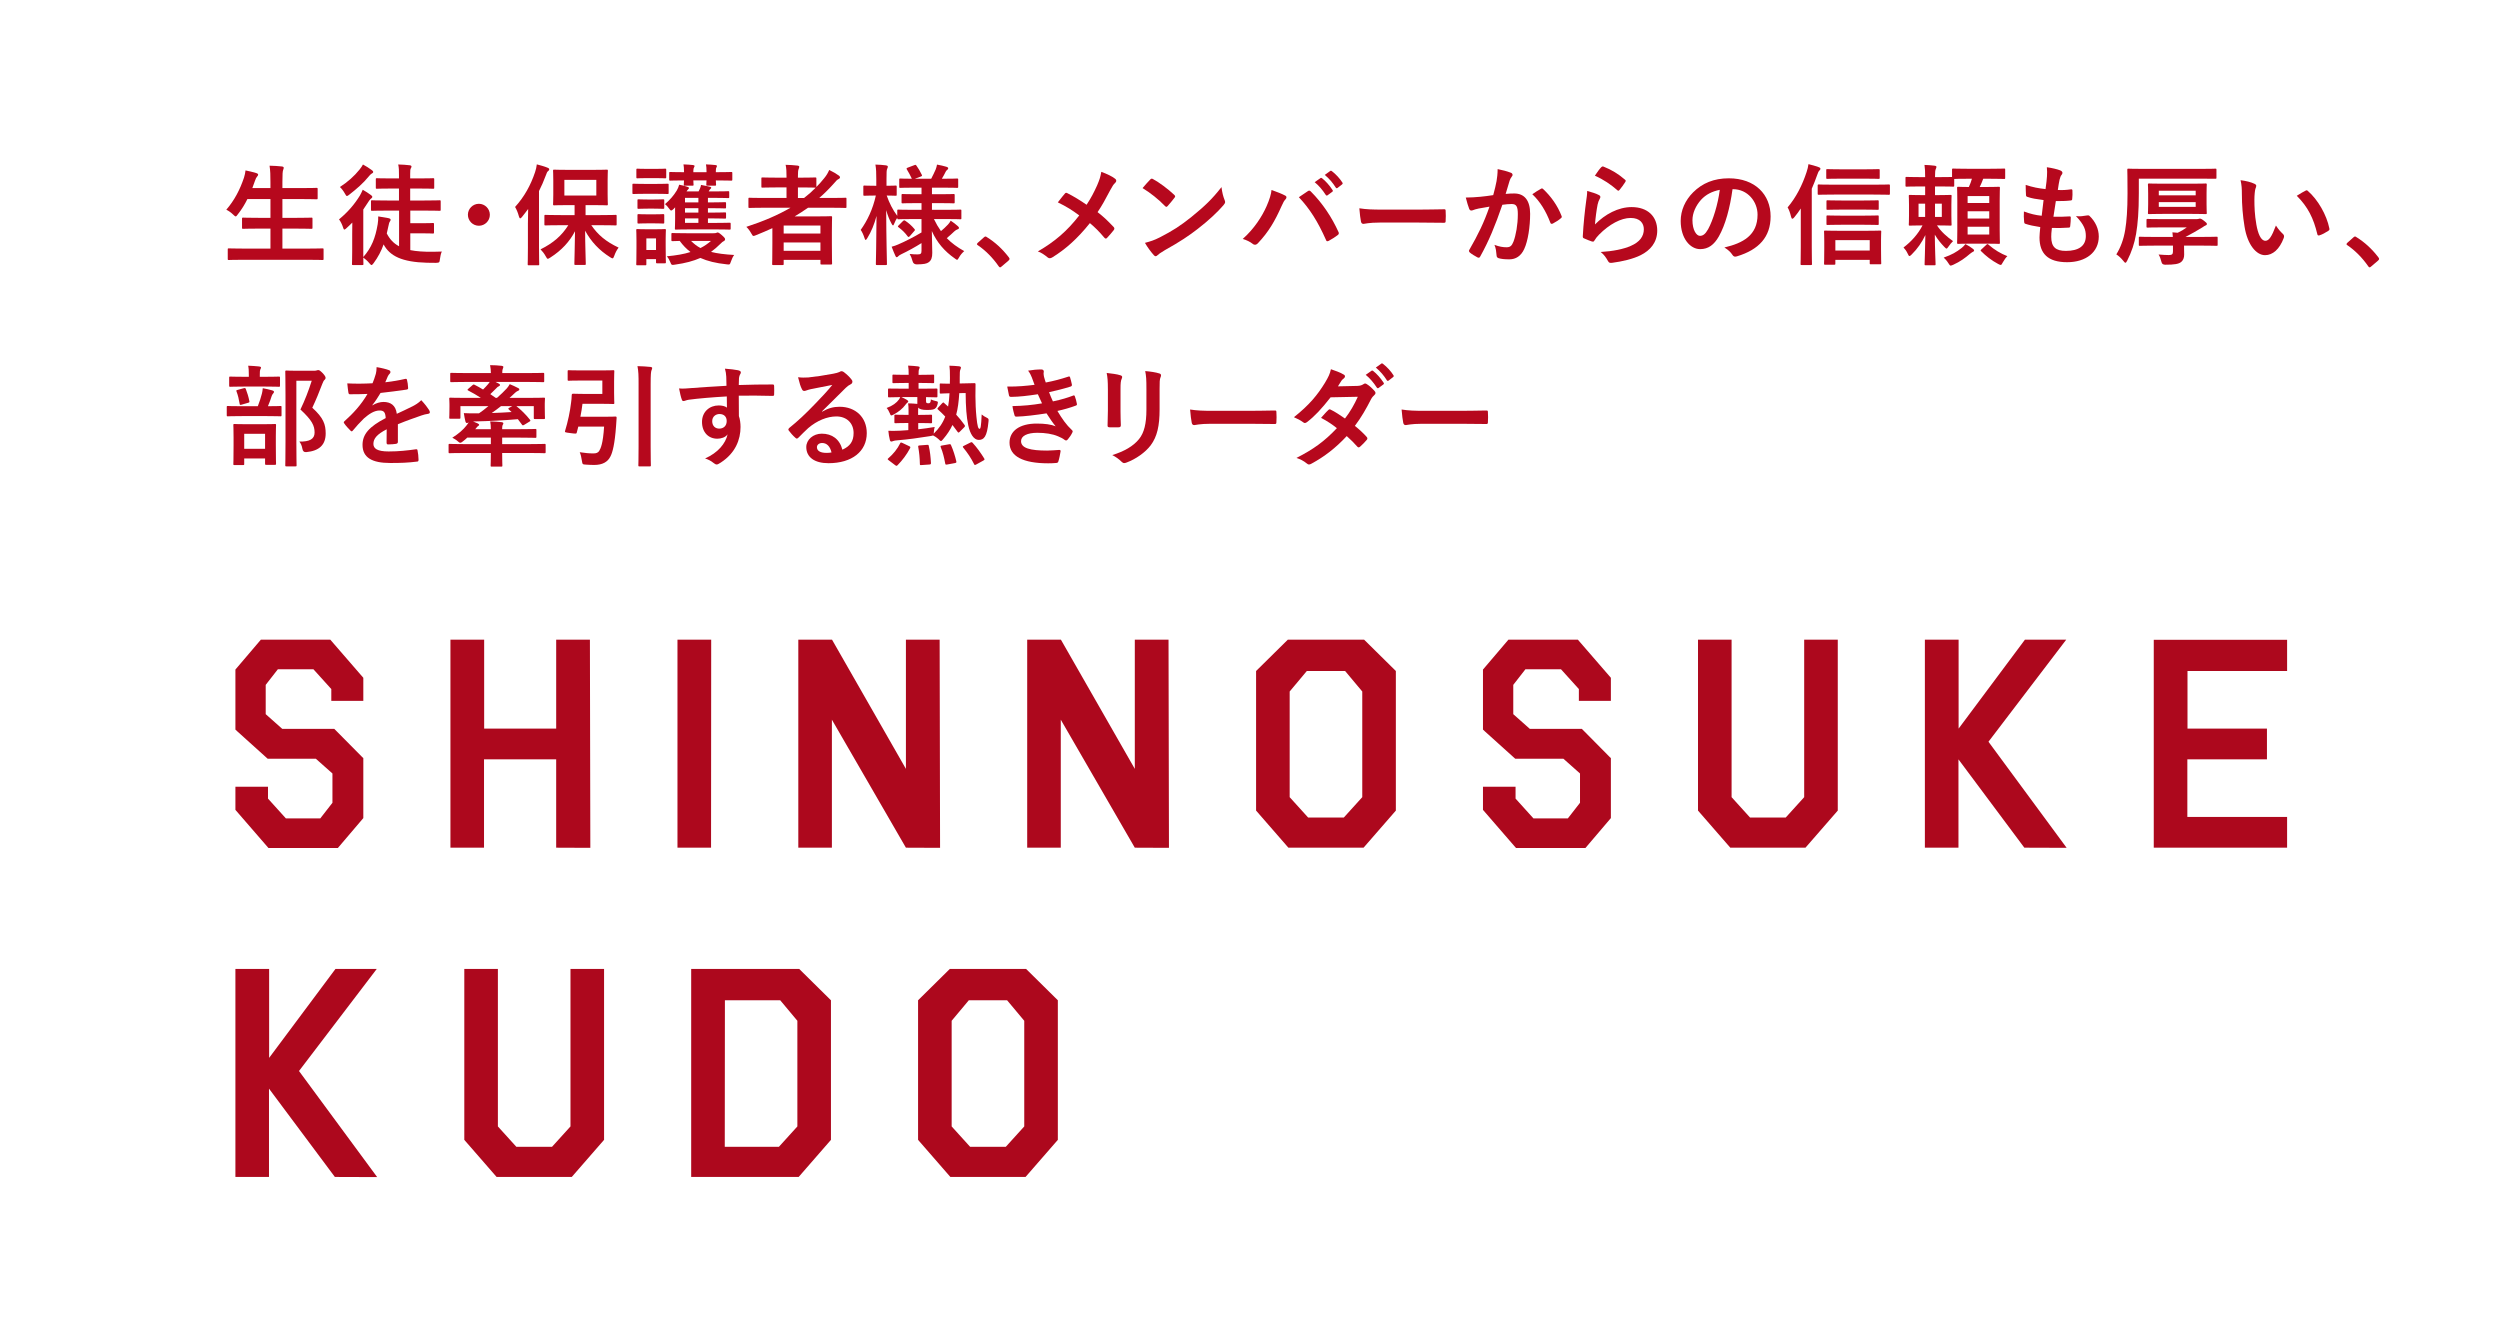 <?xml version="1.0" encoding="UTF-8"?><svg id="b" xmlns="http://www.w3.org/2000/svg" viewBox="0 0 410 220"><defs><style>.d{fill:none;}.e{fill:#b6081d;}.f{fill:#ad081d;}</style></defs><g id="c"><g><rect class="d" width="410" height="220"/><g><path class="f" d="M59.584,134.167l-4.172,4.9h-11.391l-5.414-6.249v-3.788h5.344v1.941l2.93,3.243h5.648l1.992-2.557v-4.806l-2.719-2.414h-7.898l-4.992-4.498-.141-.142-.164-.143v-9.848l4.172-4.899h11.391l5.414,6.249v3.787h-5.25v-1.94l-2.93-3.243h-5.836l-1.992,2.557v4.806l2.719,2.414h8.531l4.453,4.498,.141,.142,.164,.142v9.848Z"/><path class="f" d="M79.379,124.533v14.487h-5.508v-34.111h5.531v14.582h11.812v-14.582h5.531l.07,34.135-5.602-.023v-14.487h-11.836Z"/><path class="f" d="M116.636,104.909l-.023,34.111h-5.508v-34.111h5.531Z"/><path class="f" d="M136.431,118.023v20.997h-5.508v-34.111h5.531l12.117,21.186v-21.186h5.531l.07,34.135-5.602-.023-12.141-20.997Z"/><path class="f" d="M173.968,118.023v20.997h-5.508v-34.111h5.531l12.117,21.186v-21.186h5.531l.07,34.135-5.602-.023-12.141-20.997Z"/><path class="f" d="M211.295,139.02l-5.297-6.084v-22.891l5.203-5.137h12.516l5.203,5.137v22.891l-5.297,6.084h-12.328Zm3.023-28.975l-2.812,3.361v17.328l3.023,3.337h5.859l3.023-3.337v-17.328l-2.812-3.361h-6.281Z"/><path class="f" d="M264.184,134.167l-4.172,4.9h-11.391l-5.414-6.249v-3.788h5.344v1.941l2.93,3.243h5.648l1.992-2.557v-4.806l-2.719-2.414h-7.898l-4.992-4.498-.141-.142-.164-.143v-9.848l4.172-4.899h11.391l5.414,6.249v3.787h-5.25v-1.94l-2.93-3.243h-5.836l-1.992,2.557v4.806l2.719,2.414h8.531l4.453,4.498,.141,.142,.164,.142v9.848Z"/><path class="f" d="M295.886,104.909h5.508v28.027l-5.297,6.084h-12.328l-5.297-6.084v-28.027h5.508v25.826l3.023,3.337h5.859l3.023-3.337v-25.826Z"/><path class="f" d="M321.188,124.533v14.487h-5.508v-34.111h5.531v14.582l10.875-14.582h6.773l-12.75,16.735,12.82,17.399-6.938-.023-10.805-14.487Z"/><path class="f" d="M375.085,104.932v5.113h-16.336v9.445h13.031v5.042h-13.055v9.444h16.359v5.043h-21.867v-34.088h21.867Z"/><path class="f" d="M44.115,178.533v14.487h-5.508v-34.111h5.531v14.582l10.875-14.582h6.773l-12.75,16.735,12.82,17.399-6.938-.023-10.805-14.487Z"/><path class="f" d="M93.559,158.909h5.508v28.027l-5.297,6.084h-12.328l-5.297-6.084v-28.027h5.508v25.826l3.023,3.337h5.859l3.023-3.337v-25.826Z"/><path class="f" d="M113.354,193.02v-34.111h17.719l5.203,5.137v22.891l-5.297,6.084h-17.625Zm5.531-28.975l-.023,24.026h8.883l3.023-3.337v-17.328l-2.812-3.361h-9.07Z"/><path class="f" d="M155.86,193.02l-5.297-6.084v-22.891l5.203-5.137h12.516l5.203,5.137v22.891l-5.297,6.084h-12.328Zm3.023-28.975l-2.812,3.361v17.328l3.023,3.337h5.859l3.023-3.337v-17.328l-2.812-3.361h-6.281Z"/></g><g><path class="e" d="M39.834,42.604c-1.639,0-2.179,.036-2.286,.036-.181,0-.198-.018-.198-.198v-1.513c0-.18,.018-.197,.198-.197,.107,0,.647,.035,2.286,.035h4.52v-3.276h-1.98c-1.765,0-2.377,.036-2.484,.036-.181,0-.198-.019-.198-.198v-1.458c0-.162,.018-.181,.198-.181,.107,0,.72,.036,2.484,.036h1.98v-3.079h-3.781c-.432,.883-.954,1.729-1.584,2.521-.162,.217-.234,.324-.343,.324-.09,0-.197-.107-.396-.288-.343-.342-.792-.647-1.135-.81,1.333-1.549,2.232-3.277,2.899-5.258,.126-.396,.216-.828,.252-1.188,.594,.108,1.242,.288,1.746,.433,.198,.054,.324,.144,.324,.27,0,.09-.054,.18-.18,.324-.108,.108-.217,.306-.343,.685l-.432,1.188h2.971v-.936c0-1.278-.018-1.837-.144-2.737,.702,.019,1.44,.055,2.034,.126,.18,.019,.288,.108,.288,.198,0,.126-.036,.234-.09,.36-.09,.233-.126,.684-.126,1.998v.99h3.097c1.765,0,2.358-.035,2.467-.035,.198,0,.216,.018,.216,.197v1.477c0,.181-.018,.198-.216,.198-.108,0-.702-.036-2.467-.036h-3.097v3.079h2.25c1.765,0,2.377-.036,2.485-.036,.18,0,.198,.019,.198,.181v1.458c0,.18-.019,.198-.198,.198-.108,0-.721-.036-2.485-.036h-2.25v3.276h4.267c1.621,0,2.179-.035,2.287-.035,.18,0,.198,.018,.198,.197v1.513c0,.181-.019,.198-.198,.198-.108,0-.666-.036-2.287-.036h-10.749Z"/><path class="e" d="M63.487,34.538c-1.746,0-2.341,.036-2.448,.036-.181,0-.198-.018-.198-.198v-1.332c0-.181,.018-.198,.198-.198,.107,0,.702,.036,2.448,.036h1.945v-1.963h-1.243c-1.674,0-2.25,.036-2.358,.036-.18,0-.198-.018-.198-.18v-1.351c0-.181,.019-.198,.198-.198,.108,0,.685,.036,2.358,.036h1.243v-.54c0-.738,0-1.207-.127-1.747,.685,.019,1.279,.055,1.873,.126,.18,.019,.306,.091,.306,.198,0,.108-.035,.198-.107,.307-.09,.126-.108,.378-.108,.918v.738h1.387c1.675,0,2.251-.036,2.358-.036,.181,0,.198,.018,.198,.198v1.351c0,.162-.018,.18-.198,.18-.107,0-.684-.036-2.358-.036h-1.387v1.963h2.358c1.747,0,2.359-.036,2.449-.036,.18,0,.198,.018,.198,.198v1.332c0,.181-.019,.198-.198,.198-.09,0-.702-.036-2.449-.036h-2.34v2.07h2.017c1.188,0,1.548-.035,1.656-.035,.198,0,.216,.018,.216,.197v1.314c0,.198-.018,.217-.216,.217-.108,0-.469-.036-1.656-.036h-2.017v2.755c.99,.197,2.214,.288,3.727,.27,.522,0,.937-.018,1.44-.036-.144,.324-.252,.774-.306,1.242-.072,.576-.09,.576-.648,.612-.504,0-.99,0-1.477-.018-4.123-.108-6.104-1.116-7.112-3.007-.378,1.08-.9,2.07-1.639,3.079-.161,.198-.252,.306-.342,.306s-.18-.107-.36-.306c-.27-.343-.684-.702-.99-.919,0,.648,.019,.973,.019,1.045,0,.162-.019,.18-.181,.18h-1.512c-.162,0-.181-.018-.181-.18,0-.126,.036-.793,.036-2.232v-2.647c0-.54,.019-1.26,.019-1.908-.288,.306-.612,.594-.919,.882-.18,.162-.306,.271-.378,.271-.09,0-.144-.108-.216-.343-.162-.521-.45-1.062-.666-1.332,1.53-1.278,2.557-2.503,3.421-3.907,.162-.27,.324-.63,.468-.954,.486,.271,.937,.576,1.333,.864,.161,.126,.233,.18,.233,.324,0,.072-.054,.144-.126,.198-.107,.071-.252,.197-.396,.414-.307,.486-.631,.972-.955,1.44v7.796c1.351-1.53,1.98-3.133,2.359-5.365,.071-.469,.107-.864,.09-1.297,.504,.072,1.17,.181,1.62,.271,.288,.072,.414,.126,.414,.27,0,.126-.054,.217-.126,.307-.107,.144-.162,.396-.233,.738l-.271,1.206c.468,.918,1.099,1.621,2.017,2.106v-5.852h-1.963Zm-2.538-6.662c.162,.126,.252,.198,.252,.324s-.09,.198-.271,.288c-.126,.072-.288,.234-.504,.504-.828,1.026-1.944,1.999-3.151,2.936-.18,.144-.288,.216-.378,.216-.107,0-.18-.126-.342-.414-.216-.396-.559-.847-.811-1.062,1.242-.792,2.358-1.782,3.223-2.862,.253-.307,.415-.559,.559-.829,.54,.288,.973,.576,1.423,.9Z"/><path class="e" d="M80.336,35.223c0,.99-.81,1.801-1.8,1.801-.991,0-1.801-.811-1.801-1.801s.81-1.801,1.801-1.801c.99,0,1.8,.811,1.8,1.801Z"/><path class="e" d="M86.58,36.537c0-.666,.019-1.495,.036-2.269-.324,.45-.666,.882-1.009,1.313-.126,.145-.216,.234-.288,.234-.09,0-.144-.107-.216-.324-.162-.63-.414-1.188-.63-1.548,1.53-1.692,2.557-3.565,3.277-5.708,.144-.414,.233-.828,.288-1.278,.611,.162,1.224,.324,1.746,.54,.18,.072,.288,.126,.288,.271,0,.126-.054,.197-.198,.306-.126,.09-.216,.271-.378,.738-.324,.864-.685,1.711-1.099,2.521v9.255c0,1.747,.036,2.629,.036,2.719,0,.181-.018,.198-.198,.198h-1.512c-.162,0-.181-.018-.181-.198,0-.107,.036-.972,.036-2.719v-4.051Zm5.401,.396c-1.782,0-2.395,.036-2.502,.036-.181,0-.198-.018-.198-.198v-1.332c0-.18,.018-.198,.198-.198,.107,0,.72,.036,2.502,.036h2.251v-1.639h-1.026c-1.62,0-2.179,.036-2.305,.036-.18,0-.198-.018-.198-.198,0-.126,.036-.558,.036-1.584v-2.287c0-1.026-.036-1.458-.036-1.584,0-.181,.019-.198,.198-.198,.126,0,.685,.036,2.305,.036h3.997c1.621,0,2.161-.036,2.287-.036,.18,0,.198,.018,.198,.198,0,.107-.036,.558-.036,1.584v2.287c0,1.026,.036,1.477,.036,1.584,0,.181-.019,.198-.198,.198-.126,0-.666-.036-2.287-.036h-1.17v1.639h2.431c1.765,0,2.377-.036,2.484-.036,.162,0,.181,.019,.181,.198v1.332c0,.181-.019,.198-.181,.198-.107,0-.72-.036-2.484-.036h-1.494c1.098,1.585,2.376,2.683,4.482,3.674-.323,.414-.54,.864-.72,1.368-.108,.27-.162,.396-.271,.396-.09,0-.216-.071-.414-.197-1.746-1.099-3.097-2.521-4.087-4.34,0,2.251,.108,4.808,.108,5.42,0,.18-.019,.198-.198,.198h-1.477c-.18,0-.198-.019-.198-.198,0-.595,.09-3.043,.108-5.33-.883,1.692-2.197,3.134-4.033,4.304-.216,.126-.324,.216-.433,.216-.107,0-.18-.126-.342-.414-.252-.468-.54-.811-.847-1.134,2.107-1.045,3.493-2.27,4.556-3.962h-1.225Zm5.816-7.436h-5.24v2.574h5.24v-2.574Z"/><path class="e" d="M107.497,30.163c1.404,0,1.872-.036,1.962-.036,.181,0,.198,.018,.198,.198v1.278c0,.198-.018,.216-.198,.216-.09,0-.558-.036-1.962-.036h-1.621c-1.404,0-1.854,.036-1.962,.036-.181,0-.198-.018-.198-.216v-1.278c0-.181,.018-.198,.198-.198,.107,0,.558,.036,1.962,.036h1.621Zm1.674,10.227c0,2.089,.036,2.485,.036,2.593,0,.181-.018,.198-.198,.198h-1.242c-.162,0-.18-.018-.18-.198v-.486h-1.585v.811c0,.181-.018,.198-.18,.198h-1.261c-.198,0-.216-.018-.216-.198,0-.107,.036-.521,.036-2.7v-1.152c0-1.135-.036-1.567-.036-1.693,0-.18,.018-.197,.216-.197,.108,0,.505,.036,1.675,.036h1.08c1.188,0,1.566-.036,1.692-.036,.181,0,.198,.018,.198,.197,0,.108-.036,.541-.036,1.387v1.242Zm-1.782-12.693c1.188,0,1.549-.036,1.656-.036,.198,0,.216,.018,.216,.198v1.188c0,.18-.018,.197-.216,.197-.107,0-.468-.035-1.656-.035h-1.152c-1.188,0-1.566,.035-1.675,.035-.18,0-.198-.018-.198-.197v-1.188c0-.181,.019-.198,.198-.198,.108,0,.486,.036,1.675,.036h1.152Zm-.216,5.023c1.098,0,1.44-.036,1.548-.036,.198,0,.217,.018,.217,.198v1.17c0,.181-.019,.198-.217,.198-.107,0-.45-.036-1.548-.036h-.864c-1.116,0-1.459,.036-1.566,.036-.181,0-.198-.018-.198-.198v-1.17c0-.181,.018-.198,.198-.198,.107,0,.45,.036,1.566,.036h.864Zm0,2.431c1.098,0,1.44-.036,1.548-.036,.198,0,.217,.019,.217,.198v1.152c0,.18-.019,.198-.217,.198-.107,0-.45-.036-1.548-.036h-.864c-1.116,0-1.459,.036-1.566,.036-.181,0-.198-.019-.198-.198v-1.152c0-.18,.018-.198,.198-.198,.107,0,.45,.036,1.566,.036h.864Zm-1.171,3.943v1.908h1.585v-1.908h-1.585Zm4.502-4.861c-.198,.197-.324,.288-.433,.288-.107,0-.18-.108-.306-.271-.234-.324-.469-.594-.702-.774,.792-.684,1.44-1.422,1.926-2.232,.181-.306,.307-.612,.396-.954,.595,.107,1.026,.234,1.332,.342,.234,.09,.271,.108,.271,.198,0,.072-.036,.144-.144,.234-.072,.071-.162,.18-.253,.324h1.981l.233-.486c.09-.216,.126-.36,.162-.576,.522,.09,1.08,.216,1.494,.306,.127,.036,.181,.09,.181,.145,0,.107-.072,.162-.126,.197-.09,.072-.181,.217-.234,.324l-.054,.091h1.134c1.459,0,1.927-.036,2.035-.036,.18,0,.198,.018,.198,.197v.738c0,.181-.019,.198-.198,.198-.108,0-.576-.036-2.035-.036h-1.26v.738h.846c1.171,0,1.801-.036,1.909-.036,.197,0,.216,.019,.216,.198v.631c0,.18-.019,.197-.216,.197-.108,0-.738-.035-1.909-.035h-.846v.72h.846c1.171,0,1.818-.036,1.927-.036,.18,0,.198,.019,.198,.216v.595c0,.198-.019,.216-.198,.216-.108,0-.756-.036-1.908-.036h-.864v.738h1.224c1.639,0,2.197-.036,2.305-.036,.181,0,.198,.019,.198,.216v.721c0,.18-.018,.198-.198,.198-.107,0-.666-.036-2.305-.036h-4.141c-1.639,0-2.197,.036-2.305,.036-.198,0-.198-.019-.198-.198,0-.145,.036-.648,.036-1.566v-1.009c0-.323-.019-.611,0-.882l-.216,.234Zm6.518,4.015c.252,0,.378-.018,.45-.054,.09-.036,.144-.072,.216-.072,.09,0,.252,.055,.685,.433,.45,.396,.54,.54,.54,.666,0,.162-.054,.234-.216,.324-.145,.071-.307,.18-.54,.432-.505,.505-1.009,.937-1.549,1.333,.99,.252,2.215,.414,3.799,.504-.216,.27-.378,.648-.521,1.044-.198,.559-.181,.559-.738,.486-1.729-.18-3.115-.522-4.285-1.044-1.135,.504-2.467,.864-4.16,1.098-.558,.091-.576,.091-.792-.45-.144-.359-.306-.63-.54-.918,1.549-.144,2.809-.36,3.871-.702-.666-.504-1.242-1.099-1.765-1.818-.756,.018-1.098,.036-1.17,.036-.181,0-.198-.019-.198-.198v-.918c0-.198,.018-.217,.198-.217,.107,0,.666,.036,2.269,.036h4.447Zm-4.844-10.137c0-.559-.036-.847-.09-1.152,.559,.018,1.08,.054,1.585,.108,.144,.018,.233,.09,.233,.144,0,.09-.018,.126-.071,.216-.072,.108-.126,.288-.126,.559v.252h2.16v-.126c0-.559-.036-.847-.09-1.152,.558,.018,1.062,.054,1.566,.108,.144,.018,.234,.071,.234,.144,0,.09-.019,.126-.072,.216-.072,.108-.108,.288-.108,.559v.252h.09c1.711,0,2.305-.036,2.413-.036,.18,0,.198,.019,.198,.198v1.026c0,.18-.019,.198-.198,.198-.108,0-.702-.036-2.413-.036h-.09c0,.378,.036,.594,.036,.666,0,.18-.018,.198-.216,.198h-1.188c-.18,0-.198-.019-.198-.198,0-.09,.019-.288,.036-.666h-2.16c0,.378,.035,.594,.035,.666,0,.18-.018,.198-.197,.198h-1.207c-.18,0-.198-.019-.198-.198,0-.09,.019-.288,.036-.666-1.566,0-2.124,.036-2.232,.036-.18,0-.198-.019-.198-.198v-1.026c0-.18,.019-.198,.198-.198,.108,0,.666,.036,2.232,.036v-.126Zm2.359,5.077v-.738h-2.197v.738h2.197Zm0,1.675v-.72h-2.197v.72h2.197Zm0,1.692v-.738h-2.197v.738h2.197Zm-1.207,2.953c.469,.468,.955,.864,1.549,1.17,.648-.324,1.206-.72,1.729-1.17h-3.277Z"/><path class="e" d="M126.667,37.419c-.883,.396-1.765,.792-2.684,1.152-.197,.072-.306,.126-.396,.126-.145,0-.216-.126-.396-.45-.216-.396-.504-.774-.792-1.044,2.755-.9,5.186-1.927,7.238-3.133h-4.466c-1.584,0-2.124,.036-2.232,.036-.18,0-.198-.019-.198-.198v-1.297c0-.162,.019-.18,.198-.18,.108,0,.648,.036,2.232,.036h3.817v-1.729h-1.639c-1.62,0-2.179,.036-2.286,.036-.181,0-.198-.019-.198-.198v-1.278c0-.181,.018-.198,.198-.198,.107,0,.666,.036,2.286,.036h1.639v-.252c0-.721-.018-1.278-.144-1.854,.684,.018,1.332,.054,1.944,.126,.18,.018,.288,.072,.288,.18,0,.126-.036,.234-.09,.36-.108,.234-.126,.576-.126,1.242v.198h.54c1.62,0,2.16-.036,2.269-.036,.198,0,.216,.018,.216,.198v1.368c.468-.468,.883-.937,1.297-1.458,.396-.486,.576-.811,.81-1.333,.666,.324,1.152,.612,1.549,.9,.162,.108,.216,.216,.216,.324s-.09,.198-.198,.252c-.252,.108-.45,.307-.738,.666-.792,.883-1.603,1.711-2.467,2.449h2.035c1.584,0,2.143-.036,2.251-.036,.162,0,.18,.018,.18,.18v1.297c0,.18-.018,.198-.18,.198-.108,0-.667-.036-2.251-.036h-3.871c-.721,.504-1.44,.972-2.197,1.422h3.512c1.53,0,2.305-.036,2.412-.036,.198,0,.217,.019,.217,.217,0,.107-.036,.647-.036,2.431v1.801c0,2.664,.036,3.187,.036,3.295,0,.162-.019,.18-.217,.18h-1.494c-.18,0-.198-.018-.198-.18v-.576h-6.031v.647c0,.181-.019,.198-.198,.198h-1.494c-.181,0-.198-.018-.198-.198,0-.09,.036-.702,.036-3.385v-2.467Zm1.854-.432v1.314h6.031v-1.314h-6.031Zm6.031,4.141v-1.368h-6.031v1.368h6.031Zm-.882-10.353c-.108,0-.648-.036-2.269-.036h-.54v1.729h1.008c.685-.522,1.314-1.08,1.908-1.692h-.107Z"/><path class="e" d="M149.798,35.925c-1.729,0-2.341,.036-2.449,.036-.18,0-.197-.019-.197-.198v-.054c-.181,.27-.36,.594-.486,.936-.09,.217-.145,.324-.216,.324-.055,0-.126-.09-.234-.288-.36-.648-.648-1.386-.883-2.215,.019,4.7,.127,8.517,.127,8.805,0,.181-.019,.198-.198,.198h-1.423c-.18,0-.198-.018-.198-.198,0-.27,.091-3.727,.108-7.85-.36,1.35-.847,2.557-1.513,3.637-.107,.18-.198,.288-.27,.288-.072,0-.126-.09-.181-.288-.162-.522-.414-1.062-.63-1.351,1.08-1.513,1.98-3.367,2.484-5.636h-.197c-1.188,0-1.549,.036-1.657,.036-.18,0-.198-.018-.198-.216v-1.242c0-.198,.019-.217,.198-.217,.108,0,.469,.036,1.657,.036h.27v-1.062c0-1.08-.018-1.692-.144-2.412,.684,.018,1.206,.054,1.746,.126,.18,.036,.288,.09,.288,.198,0,.144-.036,.233-.108,.378-.09,.216-.107,.504-.107,1.692v1.08c1.044,0,1.386-.036,1.494-.036,.162,0,.18,.019,.18,.217v1.242c0,.198-.018,.216-.18,.216-.108,0-.45-.036-1.458-.036,.414,1.206,1.008,2.377,1.729,3.331v-.828c0-.18,.018-.198,.197-.198,.108,0,.721,.036,2.449,.036h1.332v-1.099h-.828c-1.603,0-2.143,.036-2.25,.036-.181,0-.198-.018-.198-.198v-1.116c0-.197,.018-.216,.198-.216,.107,0,.647,.036,2.25,.036h.828v-1.08h-1.08c-1.692,0-2.269,.036-2.377,.036-.18,0-.197-.019-.197-.181v-1.152c0-.18,.018-.198,.197-.198,.091,0,.595,.036,1.873,.036-.234-.504-.54-1.08-.811-1.512-.107-.162-.072-.217,.126-.307l1.099-.414c.198-.072,.216-.072,.342,.09,.288,.396,.631,.973,.864,1.477,.09,.18,.055,.216-.162,.307l-.972,.359h2.683c.252-.486,.54-1.062,.738-1.53,.107-.271,.162-.504,.216-.792,.594,.107,1.062,.216,1.549,.36,.18,.054,.288,.126,.288,.252,0,.09-.055,.18-.181,.27s-.198,.198-.252,.324c-.162,.324-.378,.738-.612,1.116h.108c1.675,0,2.251-.036,2.358-.036,.198,0,.216,.019,.216,.198v1.152c0,.162-.018,.181-.216,.181-.107,0-.684-.036-2.358-.036h-1.729v1.08h1.278c1.62,0,2.143-.036,2.251-.036,.18,0,.197,.019,.197,.216v1.116c0,.181-.018,.198-.197,.198-.108,0-.631-.036-2.251-.036h-1.278v1.099h2.196c1.729,0,2.323-.036,2.431-.036,.198,0,.198,.019,.198,.198v1.188c0,.18,0,.198-.198,.198-.107,0-.702-.036-2.431-.036h-1.872c.342,.72,.72,1.368,1.152,1.98,.396-.324,.738-.648,1.152-1.08,.18-.198,.306-.36,.45-.631,.432,.288,.792,.559,1.152,.883,.126,.107,.198,.198,.198,.306,0,.108-.072,.181-.234,.234-.181,.054-.307,.144-.54,.342-.343,.324-.721,.685-1.225,1.099,.792,.811,1.729,1.494,2.863,2.125-.324,.288-.631,.63-.864,1.062-.145,.252-.217,.36-.307,.36s-.198-.09-.396-.234c-1.656-1.152-2.916-2.61-3.745-4.483,.019,1.549,.072,2.773,.072,3.584,0,.773-.162,1.224-.576,1.53-.342,.252-.792,.342-1.962,.36q-.576,0-.703-.559c-.107-.433-.27-.811-.468-1.152,.559,.054,.864,.072,1.278,.072,.54,0,.666-.126,.666-.595v-1.26c-1.026,.647-2.232,1.314-3.259,1.8-.288,.145-.45,.234-.558,.36-.072,.09-.181,.162-.253,.162-.071,0-.126-.054-.197-.198-.198-.432-.396-.9-.631-1.53,.396-.108,.738-.216,1.045-.36,1.152-.486,2.629-1.242,3.853-1.98v-2.196h-1.332Zm-.576,2.791c-.18,.18-.252,.197-.36,.054-.45-.612-.9-1.044-1.494-1.494-.162-.108-.145-.162,.018-.324l.685-.685c.18-.162,.234-.162,.378-.072,.54,.36,1.026,.774,1.53,1.369,.108,.144,.091,.197-.054,.342l-.702,.811Z"/><path class="e" d="M161.351,38.932c.126-.126,.216-.145,.271-.145,.054,0,.126,.019,.233,.108,1.333,.828,2.521,1.908,3.583,3.295,.108,.145,.126,.198,.126,.271,0,.09-.036,.162-.18,.288l-1.099,.936c-.126,.108-.198,.162-.252,.162-.09,0-.162-.036-.252-.18-.954-1.387-2.179-2.61-3.403-3.439-.107-.071-.162-.126-.162-.18s.036-.108,.126-.216l1.009-.9Z"/><path class="e" d="M179.93,30.396c.396-.936,.541-1.368,.685-2.214,.9,.324,1.837,.774,2.269,1.134,.126,.09,.181,.198,.181,.307,0,.144-.072,.288-.198,.396-.252,.217-.396,.45-.811,1.207-.685,1.314-1.351,2.538-2.053,3.564,1.009,.792,1.494,1.242,2.646,2.449,.072,.09,.108,.162,.108,.252,0,.072-.036,.144-.09,.234-.36,.468-.721,.864-1.099,1.278-.072,.09-.144,.126-.216,.126-.09,0-.162-.055-.252-.162-.847-1.009-1.566-1.711-2.358-2.377-2.053,2.575-4.069,4.339-6.158,5.618-.145,.09-.288,.144-.414,.144s-.234-.036-.342-.126c-.522-.433-1.099-.828-1.621-.99,2.809-1.639,4.771-3.313,6.788-5.906-1.134-.846-2.034-1.422-3.511-2.143,.521-.666,.954-1.224,1.188-1.477,.054-.054,.107-.09,.18-.09s.145,.036,.216,.072c.937,.468,2.071,1.152,3.133,1.891,.774-1.188,1.188-1.999,1.729-3.188Z"/><path class="e" d="M188.639,29.442c.072-.09,.162-.144,.253-.144,.071,0,.144,.036,.233,.09,.919,.486,2.413,1.584,3.439,2.557,.107,.108,.162,.18,.162,.252s-.036,.145-.108,.234c-.27,.36-.864,1.08-1.116,1.351-.09,.09-.144,.144-.216,.144s-.145-.054-.234-.144c-1.08-1.116-2.377-2.143-3.673-2.936,.396-.485,.918-1.044,1.26-1.404Zm1.567,9.489c2.196-1.135,3.366-1.891,5.186-3.35,2.196-1.782,3.402-2.935,4.933-4.896,.108,.899,.271,1.512,.505,2.106,.054,.126,.09,.233,.09,.342,0,.162-.09,.306-.288,.54-.954,1.116-2.503,2.557-4.142,3.817-1.494,1.17-3.007,2.179-5.438,3.529-.811,.485-1.044,.666-1.206,.828-.108,.107-.216,.18-.324,.18-.09,0-.198-.072-.307-.198-.449-.504-1.008-1.242-1.44-1.998,.919-.252,1.477-.414,2.432-.9Z"/><path class="e" d="M207.72,33.818c.486-1.099,.756-2.017,.811-2.665,.918,.324,1.729,.648,2.232,.918,.162,.072,.216,.181,.216,.288,0,.126-.072,.252-.18,.36-.198,.198-.343,.45-.631,1.099-1.062,2.395-2.124,4.23-3.853,6.05-.162,.18-.324,.27-.504,.27-.145,0-.271-.054-.415-.18-.359-.288-.936-.576-1.584-.774,1.891-1.675,3.187-3.728,3.907-5.365Zm6.734-2.449c.09-.072,.18-.107,.252-.107,.09,0,.162,.035,.27,.144,1.963,1.963,3.476,4.304,4.52,6.608,.054,.09,.072,.162,.072,.252,0,.107-.055,.197-.181,.288-.342,.27-.918,.647-1.494,.954-.234,.107-.36,.072-.432-.162-1.333-3.007-2.665-5.113-4.447-7.004,.647-.433,1.134-.774,1.44-.973Zm2.106-2.16c.09-.072,.162-.055,.27,.035,.559,.433,1.207,1.152,1.711,1.927,.072,.108,.072,.198-.054,.288l-.757,.559c-.126,.09-.216,.072-.306-.054-.54-.829-1.116-1.513-1.818-2.089l.954-.666Zm1.603-1.171c.107-.072,.162-.054,.27,.036,.666,.504,1.314,1.225,1.711,1.854,.072,.108,.09,.216-.055,.324l-.72,.559c-.145,.107-.234,.054-.306-.055-.486-.774-1.062-1.458-1.801-2.07l.9-.648Z"/><path class="e" d="M226.261,36.501c-1.783,0-2.467,.216-2.647,.216-.216,0-.359-.108-.414-.378-.09-.414-.198-1.261-.27-2.179,1.17,.18,2.07,.216,3.889,.216h5.798c1.368,0,2.755-.036,4.142-.054,.27-.019,.324,.036,.324,.252,.035,.54,.035,1.152,0,1.692,0,.216-.072,.288-.324,.271-1.351-.019-2.684-.036-4.016-.036h-6.481Z"/><path class="e" d="M245.431,29.73c.091-.54,.181-1.242,.181-1.998,.937,.198,1.44,.324,2.16,.594,.181,.055,.288,.198,.288,.36,0,.09-.036,.18-.126,.271-.18,.233-.27,.432-.359,.684-.234,.738-.415,1.404-.648,2.161,.486-.055,1.026-.072,1.404-.072,1.692,0,2.61,1.152,2.61,3.331,0,2.124-.359,4.483-.972,5.779-.522,1.152-1.387,1.692-2.431,1.692-.864,0-1.387-.071-1.783-.197-.216-.072-.324-.234-.324-.505-.054-.576-.09-1.08-.342-1.674,.811,.306,1.423,.396,1.98,.396,.595,0,.864-.216,1.152-.954,.378-1.008,.702-2.719,.702-4.465,0-1.279-.233-1.675-1.026-1.675-.432,0-.99,.054-1.512,.126-1.188,3.457-2.215,5.941-3.619,8.463-.108,.233-.252,.27-.469,.162-.324-.162-1.026-.595-1.242-.793-.09-.09-.144-.162-.144-.27,0-.055,.018-.126,.071-.198,1.44-2.503,2.377-4.411,3.295-7.059-.702,.108-1.278,.217-1.764,.307-.469,.09-.757,.198-.99,.288-.253,.09-.469,.054-.576-.234-.162-.414-.36-1.062-.559-1.854,.792,0,1.584-.054,2.377-.126,.756-.072,1.422-.162,2.124-.271,.288-1.026,.414-1.656,.54-2.269Zm7.329,1.207c.126-.072,.216-.036,.342,.09,1.225,1.152,2.322,2.646,2.988,4.375,.072,.162,.055,.252-.071,.36-.307,.288-.99,.72-1.351,.9-.18,.09-.36,.071-.414-.145-.721-1.891-1.656-3.438-2.953-4.663,.45-.307,.973-.666,1.459-.918Z"/><path class="e" d="M262.172,31.964c.197,.09,.288,.197,.288,.342,0,.09-.036,.18-.091,.27-.162,.288-.288,.612-.359,.955-.181,.918-.36,2.25-.433,3.276,1.656-1.674,3.817-2.845,6.014-2.845,2.629,0,4.195,1.53,4.195,3.854,0,1.962-1.17,3.259-2.719,4.033-1.206,.612-3.061,1.044-4.609,1.242-.396,.054-.558,.036-.72-.234-.343-.612-.667-1.098-1.225-1.53,2.017-.126,3.745-.468,4.951-1.008,1.459-.631,2.125-1.566,2.125-2.719,0-.973-.612-1.855-2.161-1.855-1.584,0-3.493,1.026-5.186,2.737-.324,.324-.558,.63-.773,.99-.108,.18-.181,.18-.415,.126-.414-.144-.846-.306-1.224-.486-.181-.072-.252-.107-.252-.359,.107-2.089,.342-4.214,.558-5.816,.072-.54,.162-1.008,.162-1.62,.702,.198,1.459,.414,1.873,.648Zm.45-4.556c.09-.09,.197-.145,.342-.09,1.332,.521,2.448,1.206,3.529,2.143,.09,.072,.126,.126,.126,.198,0,.054-.036,.126-.091,.216-.233,.378-.611,.9-.918,1.26-.072,.091-.144,.145-.198,.145-.071,0-.126-.036-.216-.126-1.008-.883-2.215-1.711-3.637-2.341,.432-.648,.774-1.116,1.062-1.404Z"/><path class="e" d="M284.133,31.027c-.414,3.061-1.17,5.869-2.25,7.76-.774,1.351-1.711,2.071-3.062,2.071-1.584,0-3.187-1.692-3.187-4.628,0-1.729,.738-3.385,2.034-4.682,1.513-1.512,3.422-2.305,5.853-2.305,4.321,0,6.859,2.665,6.859,6.248,0,3.35-1.891,5.456-5.545,6.555-.379,.107-.541,.035-.774-.324-.198-.307-.576-.721-1.261-1.135,3.043-.72,5.438-1.98,5.438-5.384,0-2.143-1.62-4.177-4.033-4.177h-.072Zm-5.167,1.746c-.864,.973-1.404,2.179-1.404,3.331,0,1.656,.666,2.575,1.225,2.575,.468,0,.864-.234,1.35-1.099,.793-1.458,1.603-4.051,1.909-6.446-1.261,.253-2.269,.757-3.079,1.639Z"/><path class="e" d="M295.327,34.196c-.324,.504-.685,.972-1.062,1.44-.126,.162-.234,.234-.324,.234s-.144-.108-.198-.307c-.18-.72-.359-1.206-.576-1.549,1.404-1.656,2.413-3.654,3.115-5.797,.162-.486,.252-.864,.306-1.297,.667,.162,1.117,.288,1.657,.486,.216,.072,.306,.162,.306,.27,0,.127-.108,.234-.198,.324-.107,.108-.198,.288-.359,.757-.253,.72-.541,1.458-.864,2.196v9.579c0,1.765,.035,2.646,.035,2.736,0,.181-.018,.198-.197,.198h-1.495c-.162,0-.18-.018-.18-.198,0-.107,.036-.972,.036-2.736v-6.338Zm5.455-2.287c-1.782,0-2.376,.036-2.484,.036-.18,0-.198-.018-.198-.216v-1.261c0-.198,.019-.216,.198-.216,.108,0,.702,.036,2.484,.036h6.482c1.765,0,2.358-.036,2.467-.036,.198,0,.216,.018,.216,.216v1.261c0,.198-.018,.216-.216,.216-.108,0-.702-.036-2.467-.036h-6.482Zm-1.44,11.506c-.18,0-.197-.019-.197-.198,0-.09,.035-.54,.035-2.395v-1.225c0-1.062-.035-1.494-.035-1.603,0-.162,.018-.18,.197-.18,.126,0,.702,.036,2.359,.036h4.303c1.639,0,2.215-.036,2.323-.036,.18,0,.197,.018,.197,.18,0,.108-.035,.54-.035,1.387v1.404c0,1.818,.035,2.269,.035,2.377,0,.162-.018,.18-.197,.18h-1.495c-.18,0-.197-.018-.197-.18v-.54h-5.636v.594c0,.18-.019,.198-.198,.198h-1.459Zm2.611-14.116c-1.603,0-2.143,.036-2.251,.036-.18,0-.198-.019-.198-.198v-1.206c0-.181,.019-.198,.198-.198,.108,0,.648,.036,2.251,.036h3.889c1.585,0,2.106-.036,2.215-.036,.198,0,.216,.018,.216,.198v1.206c0,.18-.018,.198-.216,.198-.108,0-.63-.036-2.215-.036h-3.889Zm.018,5.077c-1.584,0-2.124,.036-2.232,.036-.18,0-.198-.018-.198-.18v-1.188c0-.181,.019-.198,.198-.198,.108,0,.648,.036,2.232,.036h3.728c1.584,0,2.106-.036,2.215-.036,.18,0,.197,.018,.197,.198v1.188c0,.162-.018,.18-.197,.18-.108,0-.631-.036-2.215-.036h-3.728Zm0,2.485c-1.584,0-2.124,.035-2.232,.035-.18,0-.198-.018-.198-.197v-1.171c0-.18,.019-.198,.198-.198,.108,0,.648,.036,2.232,.036h3.728c1.584,0,2.106-.036,2.215-.036,.18,0,.197,.019,.197,.198v1.171c0,.18-.018,.197-.197,.197-.108,0-.631-.035-2.215-.035h-3.728Zm-.972,4.23h5.636v-1.71h-5.636v1.71Z"/><path class="e" d="M322.581,29.316c-1.224,0-1.818,.019-2.088,.036v1.062c0,.18-.019,.198-.198,.198-.108,0-.612-.036-2.161-.036h-.792v1.422h.559c1.386,0,1.854-.035,1.962-.035,.181,0,.198,.018,.198,.197,0,.108-.036,.505-.036,1.44v1.765c0,.937,.036,1.333,.036,1.44,0,.181-.018,.198-.198,.198-.107,0-.576-.036-1.962-.036h-.234c.684,1.045,1.639,1.873,2.629,2.575-.252,.252-.505,.54-.721,.864-.162,.233-.252,.359-.342,.359s-.18-.09-.36-.27c-.54-.559-1.08-1.188-1.566-2.017,.019,2.448,.126,4.556,.126,4.844,0,.162-.018,.18-.198,.18h-1.386c-.198,0-.217-.018-.217-.18,0-.288,.091-2.377,.126-4.771-.576,1.206-1.296,2.25-2.25,3.187-.162,.162-.271,.252-.36,.252s-.162-.107-.271-.359c-.216-.469-.449-.774-.702-1.045,1.243-.937,2.396-2.196,3.115-3.619h-.072c-1.386,0-1.854,.036-1.98,.036-.18,0-.198-.018-.198-.198,0-.107,.036-.504,.036-1.44v-1.765c0-.936-.036-1.314-.036-1.44,0-.18,.019-.197,.198-.197,.126,0,.595,.035,1.98,.035h.505v-1.422h-.883c-1.53,0-2.034,.036-2.143,.036-.18,0-.198-.019-.198-.198v-1.225c0-.162,.019-.18,.198-.18,.108,0,.612,.036,2.143,.036h.883c0-.973-.019-1.314-.108-1.999,.648,.019,1.044,.054,1.656,.126,.198,.019,.307,.108,.307,.181,0,.126-.055,.233-.108,.359-.09,.198-.126,.45-.126,1.225v.108h.792c1.171,0,1.747-.019,1.999-.019v-1.188c0-.18,.018-.197,.198-.197,.107,0,.647,.035,2.25,.035h3.817c1.62,0,2.161-.035,2.269-.035,.162,0,.181,.018,.181,.197v1.314c0,.181-.019,.198-.181,.198-.107,0-.648-.036-2.269-.036h-1.152c-.18,.504-.378,.937-.576,1.351h1.044c1.44,0,1.945-.036,2.071-.036,.18,0,.198,.019,.198,.198,0,.09-.036,.72-.036,2.089v4.789c0,1.368,.036,1.98,.036,2.089,0,.18-.019,.198-.198,.198-.126,0-.631-.036-2.071-.036h-2.467c-1.476,0-1.962,.036-2.07,.036-.198,0-.216-.019-.216-.198,0-.108,.036-.721,.036-2.089v-4.717c0-1.441-.036-2.053-.036-2.161,0-.18,.018-.198,.216-.198,.09,0,.522,.036,1.711,.036,.216-.45,.359-.864,.504-1.351h-.811Zm-6.859,6.266v-2.178h-1.081v2.178h1.081Zm2.736-2.178h-1.116v2.178h1.116v-2.178Zm5.096,7.399c.162,.108,.198,.198,.198,.288,0,.108-.09,.162-.217,.217-.144,.071-.27,.18-.468,.324-.774,.666-1.603,1.278-2.719,1.782-.216,.09-.342,.144-.432,.144-.127,0-.198-.107-.396-.414-.234-.378-.522-.702-.756-.9,1.332-.468,2.088-.9,2.952-1.584,.217-.162,.414-.378,.612-.63,.469,.233,.883,.504,1.225,.773Zm-.864-8.643v1.135h3.547v-1.135h-3.547Zm3.547,3.674v-1.188h-3.547v1.188h3.547Zm0,1.35h-3.547v1.278h3.547v-1.278Zm-.486,2.972c.09-.091,.145-.126,.198-.126s.108,.035,.18,.107c.937,.828,2.035,1.477,3.079,1.873-.252,.233-.504,.594-.738,1.008-.162,.307-.233,.433-.359,.433-.108,0-.234-.072-.45-.181-1.081-.576-1.98-1.296-2.755-2.07-.145-.144-.09-.18,.09-.342l.756-.702Z"/><path class="e" d="M336.404,38.842c0,1.656,.72,2.305,2.395,2.305,2.106,0,3.277-.811,3.277-2.431,0-1.009-.252-1.837-1.621-3.277,.721,.09,1.116,0,1.837-.108,.126-.035,.27-.018,.378,.072,.99,.937,1.53,2.161,1.53,3.385,0,2.557-2.088,4.214-5.186,4.214-3.187,0-4.537-1.44-4.537-4.069,0-.378,.054-.883,.126-1.692-1.08-.162-1.801-.324-2.448-.54-.126-.036-.181-.126-.198-.343-.055-.558-.072-1.116-.036-1.674,1.08,.396,1.891,.594,2.917,.702,.09-.666,.233-1.837,.306-2.575-1.26-.162-1.908-.27-2.593-.504-.216-.054-.288-.145-.288-.307-.018-.432-.054-1.026-.054-1.674,1.225,.396,2.089,.558,3.259,.684,.145-1.044,.198-1.53,.234-2.07,.036-.504,.036-1.026-.019-1.513,.828,.108,1.765,.343,2.161,.505,.252,.09,.396,.252,.396,.414,0,.126-.054,.233-.144,.342-.126,.126-.216,.36-.324,.774-.09,.414-.198,1.026-.288,1.692,.721,.054,1.459,0,2.215-.108,.126,0,.18,.09,.18,.217,.019,.432,.019,.936-.036,1.35,0,.198-.071,.252-.288,.271-.792,.09-1.603,.108-2.395,.09-.107,.63-.288,1.854-.396,2.575,.954,.018,1.692,0,2.557-.055,.233-.036,.288,.036,.288,.198,0,.324-.036,.973-.09,1.351-.019,.216-.072,.288-.253,.288-.899,.072-1.836,.072-2.755,.054-.09,.702-.107,1.135-.107,1.459Z"/><path class="e" d="M350.767,31.711c0,2.953-.162,4.952-.45,6.662-.271,1.566-.721,2.917-1.459,4.376-.126,.233-.198,.342-.288,.342s-.198-.108-.359-.324c-.36-.45-.774-.828-1.135-1.044,.72-1.171,1.206-2.485,1.458-4.033,.234-1.387,.379-3.331,.379-5.996,0-2.557-.036-3.709-.036-3.817,0-.198,.018-.216,.198-.216,.09,0,.72,.036,2.431,.036h9.398c1.711,0,2.305-.036,2.413-.036,.162,0,.18,.018,.18,.216v1.242c0,.181-.018,.198-.18,.198-.108,0-.702-.018-2.413-.018h-10.137v2.412Zm2.664,8.571c-1.764,0-2.376,.036-2.484,.036-.162,0-.18-.019-.18-.198v-1.099c0-.18,.018-.198,.18-.198,.108,0,.721,.036,2.484,.036h2.917c-.018-.234-.054-.468-.071-.756,.288,.036,.576,.054,.864,.072,.54-.253,.972-.505,1.494-.883h-4.016c-1.71,0-2.286,.036-2.395,.036-.18,0-.198-.019-.198-.198v-1.008c0-.198,.019-.217,.198-.217,.108,0,.685,.036,2.395,.036h5.654c.107,0,.197-.018,.27-.036,.072-.018,.145-.054,.234-.054,.126,0,.27,.036,.685,.36,.342,.27,.468,.378,.468,.521,0,.108-.054,.181-.234,.253-.144,.071-.252,.126-.504,.306-.9,.559-1.765,1.044-2.772,1.566h2.61c1.765,0,2.377-.036,2.467-.036,.18,0,.198,.019,.198,.198v1.099c0,.18-.019,.198-.198,.198-.09,0-.702-.036-2.467-.036h-2.845v.144c0,.414,.018,.973,.018,1.351,0,.45-.126,.918-.54,1.225-.396,.288-1.008,.414-2.557,.414q-.522,0-.612-.414c-.144-.559-.288-.954-.486-1.261,.612,.054,1.297,.09,1.657,.09,.576,0,.702-.144,.702-.63v-.918h-2.936Zm5.906-10.155c1.675,0,2.269-.036,2.377-.036,.18,0,.197,.019,.197,.216,0,.108-.035,.486-.035,1.423v1.746c0,.954,.035,1.333,.035,1.44,0,.181-.018,.198-.197,.198-.108,0-.702-.036-2.377-.036h-4.501c-1.675,0-2.251,.036-2.359,.036-.198,0-.216-.018-.216-.198,0-.126,.036-.486,.036-1.44v-1.746c0-.937-.036-1.314-.036-1.423,0-.197,.018-.216,.216-.216,.108,0,.685,.036,2.359,.036h4.501Zm-5.294,1.152v.756h6.05v-.756h-6.05Zm6.05,1.872h-6.05v.774h6.05v-.774Z"/><path class="e" d="M369.739,30.144c.162,.072,.288,.198,.288,.324,0,.108-.054,.288-.144,.504-.072,.217-.162,.991-.162,1.765,0,1.152,.036,2.449,.324,4.105,.252,1.423,.72,2.646,1.477,2.646,.576,0,1.026-.63,1.729-2.502,.396,.63,.792,1.044,1.152,1.386,.216,.198,.216,.414,.126,.666-.685,1.837-1.801,2.81-3.062,2.81-1.404,0-2.881-1.657-3.366-4.699-.288-1.711-.433-3.583-.433-5.24,0-.99-.036-1.53-.216-2.358,.864,.108,1.746,.324,2.286,.594Zm8.354,1.135c.072-.036,.145-.072,.198-.072,.072,0,.126,.036,.198,.108,1.639,1.422,3.079,3.907,3.529,6.157,.054,.234-.054,.307-.198,.396-.468,.307-.918,.559-1.404,.721-.216,.071-.342,.018-.378-.198-.612-2.575-1.53-4.447-3.367-6.284,.685-.432,1.134-.685,1.422-.828Z"/><path class="e" d="M385.957,38.932c.126-.126,.216-.145,.271-.145,.054,0,.126,.019,.233,.108,1.333,.828,2.521,1.908,3.583,3.295,.108,.145,.126,.198,.126,.271,0,.09-.036,.162-.18,.288l-1.099,.936c-.126,.108-.198,.162-.252,.162-.09,0-.162-.036-.252-.18-.954-1.387-2.179-2.61-3.403-3.439-.107-.071-.162-.126-.162-.18s.036-.108,.126-.216l1.009-.9Z"/><path class="e" d="M39.672,68.24c-1.638,0-2.196,.036-2.305,.036-.162,0-.18-.018-.18-.198v-1.296c0-.181,.018-.198,.18-.198,.108,0,.667,.036,2.305,.036h2.611c.324-.828,.504-1.44,.666-2.053,.072-.271,.108-.522,.144-.9,.486,.09,1.099,.216,1.567,.36,.161,.054,.27,.107,.27,.234,0,.126-.072,.216-.144,.287-.108,.108-.181,.271-.234,.415-.162,.521-.342,1.026-.612,1.656,1.404,0,1.927-.036,2.034-.036,.181,0,.198,.018,.198,.198v1.296c0,.181-.018,.198-.198,.198-.107,0-.666-.036-2.286-.036h-4.016Zm.324-4.844c-1.584,0-2.106,.036-2.215,.036-.18,0-.197-.018-.197-.197v-1.261c0-.198,.018-.216,.197-.216,.108,0,.631,.036,2.215,.036h.811v-.324c0-.648-.019-1.081-.108-1.495,.648,.019,1.207,.072,1.818,.126,.181,.019,.288,.091,.288,.162,0,.126-.054,.217-.126,.36-.054,.126-.071,.342-.071,.864v.307h.918c1.566,0,2.089-.036,2.196-.036,.181,0,.198,.018,.198,.216v1.261c0,.18-.018,.197-.198,.197-.107,0-.63-.036-2.196-.036h-3.529Zm-1.53,12.874c-.18,0-.198-.018-.198-.18,0-.126,.036-.576,.036-3.043v-1.296c0-1.405-.036-1.891-.036-2.018,0-.18,.019-.197,.198-.197,.126,0,.594,.036,1.999,.036h2.593c1.404,0,1.891-.036,1.998-.036,.198,0,.216,.018,.216,.197,0,.108-.035,.612-.035,1.765v1.495c0,2.467,.035,2.917,.035,3.024,0,.198-.018,.216-.216,.216h-1.387c-.18,0-.197-.018-.197-.216v-.828h-3.421v.9c0,.162-.019,.18-.198,.18h-1.387Zm1.152-9.902c-.271,.071-.288,.036-.324-.181-.107-.666-.27-1.386-.504-1.98-.072-.198-.036-.198,.198-.27l.99-.271c.216-.054,.27-.036,.342,.145,.216,.558,.45,1.296,.576,1.98,.036,.198,0,.198-.216,.27l-1.062,.307Zm.433,7.238h3.421v-2.467h-3.421v2.467Zm11.433-12.802c.217,0,.379-.019,.45-.055,.108-.036,.181-.054,.271-.054,.144,0,.288,.072,.756,.54,.378,.432,.433,.594,.433,.738,0,.144-.072,.234-.162,.324-.126,.09-.216,.252-.378,.666-.522,1.387-1.026,2.61-1.639,3.907,1.836,1.656,2.196,2.736,2.196,4.213,0,1.873-1.062,2.863-3.169,3.062q-.558,.054-.648-.54c-.09-.522-.27-.919-.504-1.188,1.692,.036,2.503-.414,2.503-1.477,0-1.135-.414-2.017-2.322-3.781,.737-1.53,1.313-3.025,1.854-4.718h-2.521v10.083c0,2.413,.036,3.674,.036,3.764,0,.18-.018,.198-.198,.198h-1.44c-.197,0-.216-.019-.216-.198,0-.108,.036-1.297,.036-3.745v-7.778c0-2.467-.036-3.674-.036-3.8,0-.18,.019-.197,.216-.197,.108,0,.595,.036,1.603,.036h2.881Z"/><path class="e" d="M65.252,72.472c0,.198-.107,.288-.342,.324s-.774,.09-1.278,.09c-.162,0-.234-.108-.234-.288,0-.648,0-1.549,.019-2.196-1.603,.828-2.179,1.53-2.179,2.395,0,.756,.612,1.242,2.502,1.242,1.657,0,3.098-.162,4.483-.36,.162-.018,.234,.036,.253,.198,.09,.414,.161,1.044,.161,1.477,.019,.216-.054,.342-.197,.342-1.549,.198-2.719,.234-4.466,.234-2.953,0-4.52-.882-4.52-2.971,0-1.729,1.081-2.989,3.8-4.394-.055-.918-.271-1.278-1.081-1.242-.846,.036-1.656,.576-2.484,1.296-.774,.757-1.225,1.278-1.801,1.963-.09,.108-.144,.162-.216,.162-.054,0-.126-.054-.198-.126-.252-.252-.792-.811-1.026-1.188-.054-.072-.071-.126-.071-.162,0-.072,.035-.126,.126-.198,1.386-1.242,2.719-2.664,3.763-4.465-.847,.036-1.818,.054-2.881,.054-.162,0-.216-.09-.252-.288-.054-.288-.126-.954-.18-1.494,1.368,.072,2.772,.054,4.141-.019,.198-.485,.36-.918,.54-1.548,.072-.307,.126-.612,.126-1.099,.793,.126,1.585,.324,2.053,.504,.145,.055,.216,.181,.216,.307,0,.09-.035,.198-.126,.27-.107,.091-.216,.252-.306,.433-.108,.252-.198,.486-.414,.972,1.099-.126,2.196-.306,3.277-.558,.197-.036,.252,.018,.288,.18,.09,.36,.161,.774,.18,1.297,.018,.18-.054,.252-.307,.288-1.35,.198-2.898,.396-4.213,.54-.414,.666-.811,1.332-1.351,1.998l.019,.036c.576-.378,1.314-.558,1.8-.558,1.188,0,2.017,.54,2.197,1.944,.702-.324,1.729-.792,2.646-1.261,.342-.18,.918-.504,1.368-.972,.595,.63,1.062,1.26,1.261,1.584,.108,.162,.145,.288,.145,.396,0,.144-.091,.216-.271,.252-.378,.054-.738,.144-1.099,.271-1.17,.414-2.341,.81-3.871,1.44v2.898Z"/><path class="e" d="M76.626,71.769c-.233,.234-.485,.45-.756,.648-.162,.126-.27,.197-.378,.197s-.216-.054-.36-.197c-.27-.252-.684-.505-.954-.631,1.08-.684,1.782-1.314,2.322-1.998,.126-.162,.253-.324,.379-.522-.126,.072-.217,.108-.324,.108-.09,0-.181-.09-.234-.288-.09-.36-.18-.828-.252-1.333,.666,.036,1.225,.036,1.729,.036h.756c.54-.378,1.081-.792,1.549-1.188h-4.592v1.873c0,.18-.018,.198-.216,.198h-1.422c-.181,0-.198-.019-.198-.198,0-.126,.036-.342,.036-1.692v-.505c0-.504-.036-.756-.036-.863,0-.181,.018-.198,.198-.198,.126,0,.702,.036,2.34,.036h2.647c-.631-.414-1.333-.829-2.071-1.207-.162-.09-.162-.144,.036-.306l.648-.559c.18-.162,.234-.144,.396-.054,.468,.234,.918,.486,1.35,.756,.288-.288,.559-.558,.829-.882l.27-.36h-3.961c-1.656,0-2.215,.036-2.323,.036-.18,0-.197-.018-.197-.198v-1.134c0-.181,.018-.198,.197-.198,.108,0,.667,.036,2.323,.036h4.142v-.072c0-.342-.036-.774-.127-1.225,.648,0,1.261,.036,1.909,.108,.162,.018,.27,.09,.27,.18,0,.108-.054,.216-.107,.342-.055,.145-.072,.343-.072,.612v.055h4.357c1.639,0,2.215-.036,2.322-.036,.181,0,.198,.018,.198,.198v1.134c0,.181-.018,.198-.198,.198-.107,0-.684-.036-2.322-.036h-5.456l.433,.216c.216,.126,.288,.162,.288,.271s-.072,.18-.198,.234c-.162,.054-.324,.216-.45,.359l-.937,.919,.883,.612h.216c.685-.595,1.152-1.081,1.585-1.531,.161-.18,.342-.414,.504-.72,.414,.162,.972,.432,1.351,.63,.197,.09,.216,.145,.216,.252,0,.108-.072,.162-.216,.217-.162,.071-.288,.144-.486,.323-.307,.288-.576,.559-.9,.829h3.277c1.638,0,2.214-.036,2.34-.036,.181,0,.198,.018,.198,.198,0,.107-.036,.359-.036,.756v.612c0,1.368,.036,1.62,.036,1.729,0,.198-.018,.216-.198,.216h-1.422c-.198,0-.216-.018-.216-.216v-1.909h-2.863c.738,.576,1.62,1.44,2.232,2.233,.108,.144,.108,.197-.071,.306l-.883,.54c-.216,.126-.27,.09-.378-.072l-.648-.864c-2.484,.217-4.465,.307-7.346,.379l.738,.306c.18,.09,.252,.162,.252,.234,0,.107-.09,.162-.181,.216-.107,.072-.197,.198-.324,.36l-.126,.144h2.558c0-.45-.036-.936-.108-1.278,.666,.019,1.242,.072,1.872,.126,.162,.019,.288,.072,.288,.198,0,.108-.071,.198-.126,.288-.036,.072-.071,.288-.071,.522v.144h2.952c1.765,0,2.377-.036,2.467-.036,.181,0,.198,.019,.198,.198v1.045c0,.197-.018,.216-.198,.216-.09,0-.702-.036-2.467-.036h-2.952v1.062h4.663c1.603,0,2.16-.036,2.269-.036,.18,0,.198,.018,.198,.198v1.116c0,.198-.019,.216-.198,.216-.108,0-.666-.036-2.269-.036h-4.663c0,1.314,.035,1.944,.035,2.035,0,.18-.018,.197-.197,.197h-1.549c-.162,0-.18-.018-.18-.197,0-.108,.036-.721,.036-2.035h-4.466c-1.603,0-2.16,.036-2.269,.036-.18,0-.198-.018-.198-.216v-1.116c0-.181,.019-.198,.198-.198,.108,0,.666,.036,2.269,.036h4.466v-1.062h-3.872Zm6.824-4.609c-.144-.145-.107-.198,.108-.307l.468-.252h-1.854c-.54,.433-1.026,.774-1.53,1.135,1.099-.036,2.215-.09,3.259-.162l-.45-.414Z"/><path class="e" d="M95.346,62.406c-1.477,0-1.945,.036-2.053,.036-.181,0-.198-.018-.198-.198v-1.332c0-.18,.018-.198,.198-.198,.107,0,.576,.036,2.053,.036h3.295c1.26,0,1.818-.036,1.926-.036,.162,0,.181,.019,.181,.198,0,.108-.036,.595-.036,1.639v1.872c0,1.062,.036,1.531,.036,1.639,0,.181-.019,.198-.181,.198-.107,0-.666-.036-1.926-.036h-3.115c-.09,.721-.198,1.423-.342,2.125h3.816c1.369,0,1.801-.036,1.909-.036,.18,0,.216,.036,.216,.234l-.09,1.314c-.216,2.988-.576,4.356-.937,5.023-.45,.9-1.332,1.368-2.629,1.368-.432,0-.918-.019-1.386-.054-.541-.036-.559-.036-.648-.612-.09-.631-.198-1.062-.36-1.423,.864,.126,1.53,.198,2.179,.198,.54,.018,.828-.126,1.008-.396,.253-.414,.631-1.188,.811-3.997h-4.231l-.252,.973c-.054,.198-.072,.216-1.008,.09-.919-.108-.973-.145-.919-.324,.486-1.603,.829-3.241,.99-4.646,.055-.396,.108-.828,.108-1.242,0-.18,.072-.252,.252-.252,.108,0,.648,.036,1.729,.036h3.043v-2.197h-3.438Zm9.381,.667c0-1.585-.019-2.143-.181-3.025,.702,.019,1.513,.054,2.125,.126,.18,.019,.288,.09,.288,.181,0,.126-.055,.233-.108,.359-.09,.234-.144,.685-.144,2.305v10.209c0,1.963,.036,2.972,.036,3.062,0,.18-.019,.198-.198,.198h-1.657c-.18,0-.197-.019-.197-.198,0-.108,.036-1.08,.036-3.043v-10.173Z"/><path class="e" d="M119.107,61.776c-.036-.522-.071-.774-.216-1.314,.811,.054,1.675,.162,2.106,.252,.307,.055,.504,.181,.504,.343,0,.144-.054,.233-.161,.414-.055,.107-.108,.288-.145,.521-.018,.234-.018,.469-.036,1.152,1.944-.071,3.799-.09,5.527-.09,.217,0,.253,.036,.271,.271,.018,.45,.018,.918,0,1.368,0,.198-.09,.252-.306,.234-1.873-.055-3.619-.055-5.492-.036,0,1.099,0,2.251,.019,3.349,.18,.486,.27,1.188,.27,1.783,0,2.088-.846,4.267-3.205,5.815-.306,.198-.54,.342-.702,.342s-.36-.126-.54-.27c-.414-.343-.9-.576-1.368-.721,2.106-.937,3.367-2.448,3.691-3.961-.36,.522-1.099,.72-1.693,.72-1.422,0-2.502-1.026-2.502-2.755,0-1.674,1.26-2.7,2.719-2.7,.54,0,1.08,.107,1.368,.359,0-.63-.019-1.242-.019-1.836-2.269,.126-4.807,.342-6.229,.54-.396,.054-.685,.216-.846,.216-.181,0-.253-.072-.307-.252-.144-.36-.306-1.08-.45-1.818,.666,.072,1.242,0,2.197-.072,1.098-.09,3.421-.234,5.581-.36-.018-.558-.018-1.008-.036-1.494Zm-2.305,7.292c0,.793,.505,1.225,1.152,1.225,.666,0,1.225-.414,1.225-1.242,0-.738-.468-1.152-1.188-1.152-.558,0-1.188,.378-1.188,1.17Z"/><path class="e" d="M134.822,67.52c1.008-.576,1.854-.811,2.862-.811,2.629,0,4.466,1.729,4.466,4.321,0,3.007-2.431,4.934-6.284,4.934-2.269,0-3.637-.973-3.637-2.646,0-1.207,1.134-2.197,2.539-2.197,1.692,0,2.935,.9,3.385,2.629,1.26-.576,1.836-1.368,1.836-2.736,0-1.639-1.152-2.719-2.826-2.719-1.495,0-3.151,.666-4.609,1.908-.522,.468-1.026,.99-1.566,1.53-.126,.126-.217,.198-.307,.198-.072,0-.162-.054-.27-.162-.379-.324-.774-.792-1.062-1.17-.108-.145-.054-.271,.09-.415,1.404-1.134,2.646-2.286,4.268-3.979,1.116-1.152,1.962-2.053,2.791-3.079-1.081,.198-2.359,.45-3.476,.685-.234,.054-.468,.107-.756,.216-.09,.036-.271,.09-.36,.09-.18,0-.306-.09-.396-.306-.216-.415-.378-.919-.63-1.945,.54,.072,1.135,.072,1.675,.036,1.098-.107,2.683-.342,4.087-.612,.45-.09,.811-.18,.99-.27,.09-.055,.252-.145,.342-.145,.181,0,.288,.055,.414,.145,.541,.414,.9,.774,1.207,1.152,.144,.162,.198,.288,.198,.432,0,.181-.108,.343-.307,.433-.306,.144-.45,.27-.792,.576-1.314,1.278-2.521,2.538-3.89,3.853l.019,.055Zm.018,5.131c-.521,0-.864,.307-.864,.685,0,.559,.486,.937,1.566,.937,.324,0,.559-.019,.828-.072-.233-.99-.773-1.549-1.53-1.549Z"/><path class="e" d="M147.835,65.125c.342,.145,.63,.307,.864,.433,.18,.108,.252,.198,.252,.271,0,.071-.019,.126-.126,.197-.108,.072-.234,.217-.324,.343-.45,.63-1.171,1.206-1.927,1.603-.198,.09-.306,.162-.378,.162-.126,0-.18-.108-.288-.396-.145-.36-.324-.648-.504-.828,.99-.36,1.638-.847,2.034-1.404,.09-.126,.145-.234,.198-.379-1.261,.019-1.729,.036-1.818,.036-.162,0-.181-.018-.181-.197v-1.062c0-.162,.019-.181,.181-.181,.107,0,.63,.019,2.179,.019h1.026v-.937h-.522c-1.387,0-1.837,.036-1.944,.036-.181,0-.198-.019-.198-.198v-1.008c0-.181,.018-.198,.198-.198,.107,0,.558,.036,1.944,.036h.522c0-.702-.019-1.116-.091-1.513,.576,.018,1.171,.072,1.603,.126,.181,.018,.288,.072,.288,.162,0,.108-.036,.18-.09,.288-.072,.162-.09,.378-.09,.937h.432c1.387,0,1.819-.036,1.927-.036,.181,0,.198,.018,.198,.198v1.008c0,.18-.018,.198-.198,.198-.107,0-.54-.036-1.927-.036h-.432v.937h.72c1.549,0,2.071-.019,2.179-.019,.181,0,.198,.019,.198,.181v1.062c0,.18-.018,.197-.198,.197-.107,0-.54-.018-1.674-.036v.631c0,.198,.018,.288,.144,.342,.09,.036,.198,.036,.288,.036,.108,0,.198-.036,.252-.126,.091-.145,.108-.378,.108-.504,.234,.107,.504,.197,.756,.252,.414,.09,.45,.107,.343,.54-.072,.271-.145,.45-.307,.612-.216,.234-.486,.324-1.44,.324-.81,0-1.242-.145-1.422-.396-.019,.126-.019,.288-.019,.504v.702h.271c1.296,0,1.71-.036,1.818-.036,.18,0,.198,.019,.198,.198v1.009c0,.18-.019,.198-.198,.198-.108,0-.522-.036-1.818-.036h-.252v1.026c.9-.108,1.8-.217,2.7-.378-.054,.197-.126,.521-.144,.863l-.019,.234c.883-.864,1.495-1.746,1.891-2.809-.378-.396-.756-.774-1.17-1.135-.072-.071-.108-.107-.108-.144,0-.054,.036-.108,.126-.198l.612-.666c.181-.18,.198-.216,.324-.108l.685,.612c.126-.648,.197-1.368,.233-2.179-.99,.019-1.296,.054-1.404,.054-.18,0-.198-.018-.198-.197v-1.278c0-.181,.019-.181,.198-.181,.09,0,.433,.036,1.459,.036,.018-.306,.018-.594,.018-.918,0-1.009-.018-1.549-.09-2.035,.576,.019,1.008,.036,1.549,.091,.216,.018,.342,.107,.342,.197,0,.126-.054,.252-.108,.396-.072,.162-.09,.468-.09,1.242v.99l.864-.018c1.062-.019,1.423-.036,1.53-.036,.162,0,.198,.036,.198,.216-.018,.721-.018,1.351-.018,1.927,0,.9,.054,2.322,.162,3.367,.161,1.639,.306,1.98,.521,1.98,.162,0,.252-.342,.343-2.358,.216,.197,.54,.396,.81,.521,.36,.181,.343,.234,.307,.648-.234,2.539-.774,3.007-1.603,3.007-.811,0-1.423-1.008-1.711-2.377-.306-1.422-.414-3.061-.432-5.312l-1.045,.019c-.09,1.404-.233,2.538-.504,3.528,.486,.541,.954,1.099,1.332,1.639,.055,.09,.108,.162,.108,.217,0,.054-.036,.126-.126,.216l-.721,.72c-.197,.181-.233,.198-.359,.036-.288-.396-.559-.774-.847-1.134-.378,.81-.864,1.548-1.513,2.305-.18,.216-.27,.324-.378,.324-.09,0-.198-.108-.414-.324-.252-.234-.576-.45-.882-.595-.072,.036-.198,.072-.54,.126-1.801,.288-3.602,.54-5.186,.666-.45,.036-.667,.072-.793,.127-.107,.035-.216,.09-.324,.09-.107,0-.197-.09-.233-.252-.126-.45-.198-.99-.252-1.513,.684,.018,1.134,.018,1.944-.019,.45-.018,.882-.054,1.332-.09v-1.17h-.27c-1.297,0-1.711,.036-1.818,.036-.181,0-.198-.019-.198-.198v-1.009c0-.18,.018-.198,.198-.198,.107,0,.521,.036,1.818,.036h.306v-.666c0-.576-.018-.9-.072-1.225,.45,0,1.135,.055,1.513,.091v-1.117h-2.61Zm1.242,8.031c.252,.126,.252,.144,.18,.342-.576,1.08-1.242,1.963-2.053,2.791-.071,.072-.126,.107-.18,.107s-.108-.035-.216-.107l-1.045-.793c-.233-.18-.233-.216-.071-.342,.792-.684,1.477-1.513,1.944-2.467,.09-.162,.108-.144,.378-.036l1.062,.505Zm2.07,3.114c-.252,.019-.288,.019-.288-.18-.018-.99-.107-1.891-.27-2.791-.036-.198,.018-.234,.27-.252l1.171-.09c.233-.019,.252,0,.288,.18,.216,.937,.306,1.854,.359,2.791,0,.18-.035,.234-.252,.252l-1.278,.09Zm4.195-.09c-.252,.036-.288,.019-.324-.162-.18-.954-.378-1.818-.738-2.683-.071-.18-.036-.234,.217-.271l1.116-.197c.216-.036,.27-.055,.359,.144,.36,.811,.667,1.782,.864,2.646,.036,.181,.019,.234-.233,.288l-1.261,.234Zm3.764-3.583c.216-.108,.27-.108,.396,.018,.702,.757,1.368,1.693,1.909,2.575,.09,.162,.071,.216-.145,.342l-1.17,.648c-.217,.108-.271,.108-.343-.054-.504-1.026-1.116-1.909-1.782-2.719-.108-.145-.108-.198,.126-.307l1.009-.504Z"/><path class="e" d="M169.237,61.938c-.162-.396-.323-.756-.63-1.152,.721-.126,1.459-.198,2.179-.198,.252,0,.396,.145,.396,.324,0,.108-.036,.234-.036,.342,0,.162,.036,.343,.072,.541,.126,.468,.18,.63,.288,.936,1.404-.27,2.395-.54,3.673-.954,.162-.072,.252-.054,.306,.09,.108,.343,.234,.847,.307,1.207,.036,.18-.091,.288-.217,.323-1.206,.379-2.305,.648-3.528,.919,.162,.45,.396,1.008,.63,1.513,1.458-.307,2.413-.612,3.277-.937,.18-.09,.27-.054,.323,.107,.162,.415,.234,.757,.324,1.188,.036,.162,.036,.252-.144,.324-.9,.342-2.035,.666-3.043,.883,.774,1.296,1.477,2.305,2.358,3.114,.181,.162,.181,.234,.09,.433-.197,.414-.45,.774-.738,1.116-.107,.126-.18,.18-.288,.18-.071,0-.144-.036-.252-.107-.288-.234-.647-.396-1.062-.576-.919-.396-2.107-.576-3.386-.576-1.692,0-2.683,.521-2.683,1.368,0,1.17,1.53,1.549,4.285,1.549,.666,0,1.333-.072,1.98-.108,.181,0,.234,.09,.217,.234-.072,.45-.198,1.152-.36,1.638-.054,.181-.126,.253-.378,.271-.414,.036-.847,.054-1.297,.054-4.141,0-6.338-1.17-6.338-3.385,0-1.927,1.656-3.133,4.466-3.133,1.314,0,2.376,.144,3.097,.45-.414-.486-1.009-1.351-1.494-2.125-1.854,.288-3.619,.505-4.934,.54-.198,0-.271-.071-.324-.252-.108-.359-.271-.972-.324-1.477,1.801-.035,3.241-.18,4.844-.45-.181-.378-.45-.99-.685-1.494-1.656,.252-2.989,.414-4.375,.433-.217,0-.324-.072-.36-.252-.054-.198-.18-.865-.288-1.441,1.765,.019,3.205-.126,4.483-.287-.145-.415-.252-.721-.433-1.171Z"/><path class="e" d="M181.693,63.793c0-1.242-.054-1.927-.198-2.629,.757,.09,1.711,.198,2.233,.378,.216,.055,.306,.162,.306,.288,0,.091-.036,.181-.072,.271-.162,.342-.197,.792-.197,1.711v3.637c0,.937,.035,1.639,.054,2.269,0,.271-.108,.36-.396,.36h-1.44c-.252,0-.36-.09-.342-.307,0-.63,.054-1.674,.054-2.448v-3.529Zm8.48,3.367c0,2.665-.396,4.447-1.458,5.87-.883,1.17-2.449,2.269-3.961,2.826-.145,.055-.271,.09-.379,.09-.144,0-.27-.054-.432-.216-.433-.432-.9-.774-1.53-1.098,1.927-.595,3.438-1.441,4.393-2.629,.829-1.026,1.207-2.521,1.207-4.808v-3.403c0-1.549-.036-2.125-.198-2.935,.864,.072,1.729,.198,2.341,.396,.18,.055,.252,.162,.252,.307,0,.09-.018,.198-.072,.288-.162,.378-.162,.846-.162,1.963v3.349Z"/><path class="e" d="M198.506,69.501c-1.782,0-2.467,.216-2.646,.216-.216,0-.36-.108-.414-.378-.09-.414-.198-1.261-.271-2.179,1.171,.18,2.07,.216,3.89,.216h5.798c1.368,0,2.754-.036,4.141-.054,.271-.019,.324,.036,.324,.252,.036,.54,.036,1.152,0,1.692,0,.216-.072,.288-.324,.271-1.351-.019-2.683-.036-4.015-.036h-6.482Z"/><path class="e" d="M222.592,63.289c.522-.019,.757-.126,.99-.271,.126-.09,.216-.126,.307-.126,.09,0,.197,.055,.324,.145,.396,.233,.899,.72,1.224,1.098,.108,.108,.145,.217,.145,.324,0,.108-.055,.217-.198,.343-.18,.162-.36,.342-.54,.684-.774,1.53-1.621,3.007-2.646,4.357,.737,.595,1.422,1.225,1.944,1.818,.072,.072,.107,.162,.107,.252,0,.072-.035,.162-.107,.234-.252,.307-.811,.883-1.116,1.135-.072,.054-.145,.09-.217,.09-.054,0-.126-.036-.197-.108-.433-.504-1.152-1.225-1.747-1.746-1.836,1.98-3.691,3.385-5.743,4.501-.162,.09-.307,.162-.45,.162-.108,0-.217-.054-.343-.162-.576-.468-1.08-.702-1.71-.918,2.791-1.423,4.591-2.719,6.626-4.88-.685-.558-1.495-1.116-2.593-1.692,.396-.432,.774-.9,1.188-1.278,.071-.072,.144-.126,.233-.126,.055,0,.108,.036,.181,.072,.647,.306,1.44,.828,2.322,1.44,.864-1.116,1.53-2.287,2.106-3.565l-4.465,.09c-1.477,1.891-2.646,3.134-3.854,4.052-.126,.09-.233,.162-.36,.162-.09,0-.197-.036-.288-.126-.449-.324-.918-.576-1.512-.828,2.521-1.999,3.871-3.655,5.096-5.654,.576-.972,.81-1.458,.972-2.215,.612,.217,1.549,.522,2.106,.883,.145,.072,.198,.18,.198,.288,0,.126-.09,.27-.216,.36-.162,.107-.288,.252-.378,.378-.145,.252-.252,.432-.559,.9l3.169-.072Zm2.341-2.484c.09-.072,.162-.055,.271,.035,.558,.433,1.206,1.152,1.71,1.927,.072,.108,.072,.198-.054,.288l-.757,.559c-.126,.09-.216,.072-.306-.055-.54-.828-1.116-1.512-1.818-2.088l.954-.666Zm1.603-1.171c.108-.072,.162-.054,.271,.036,.666,.504,1.313,1.225,1.71,1.854,.072,.108,.09,.216-.054,.324l-.721,.558c-.144,.108-.233,.055-.306-.054-.486-.774-1.062-1.458-1.801-2.07l.9-.648Z"/><path class="e" d="M233.193,69.501c-1.783,0-2.467,.216-2.647,.216-.216,0-.359-.108-.414-.378-.09-.414-.198-1.261-.27-2.179,1.17,.18,2.07,.216,3.889,.216h5.798c1.368,0,2.755-.036,4.142-.054,.27-.019,.324,.036,.324,.252,.035,.54,.035,1.152,0,1.692,0,.216-.072,.288-.324,.271-1.351-.019-2.684-.036-4.016-.036h-6.481Z"/></g></g></g></svg>